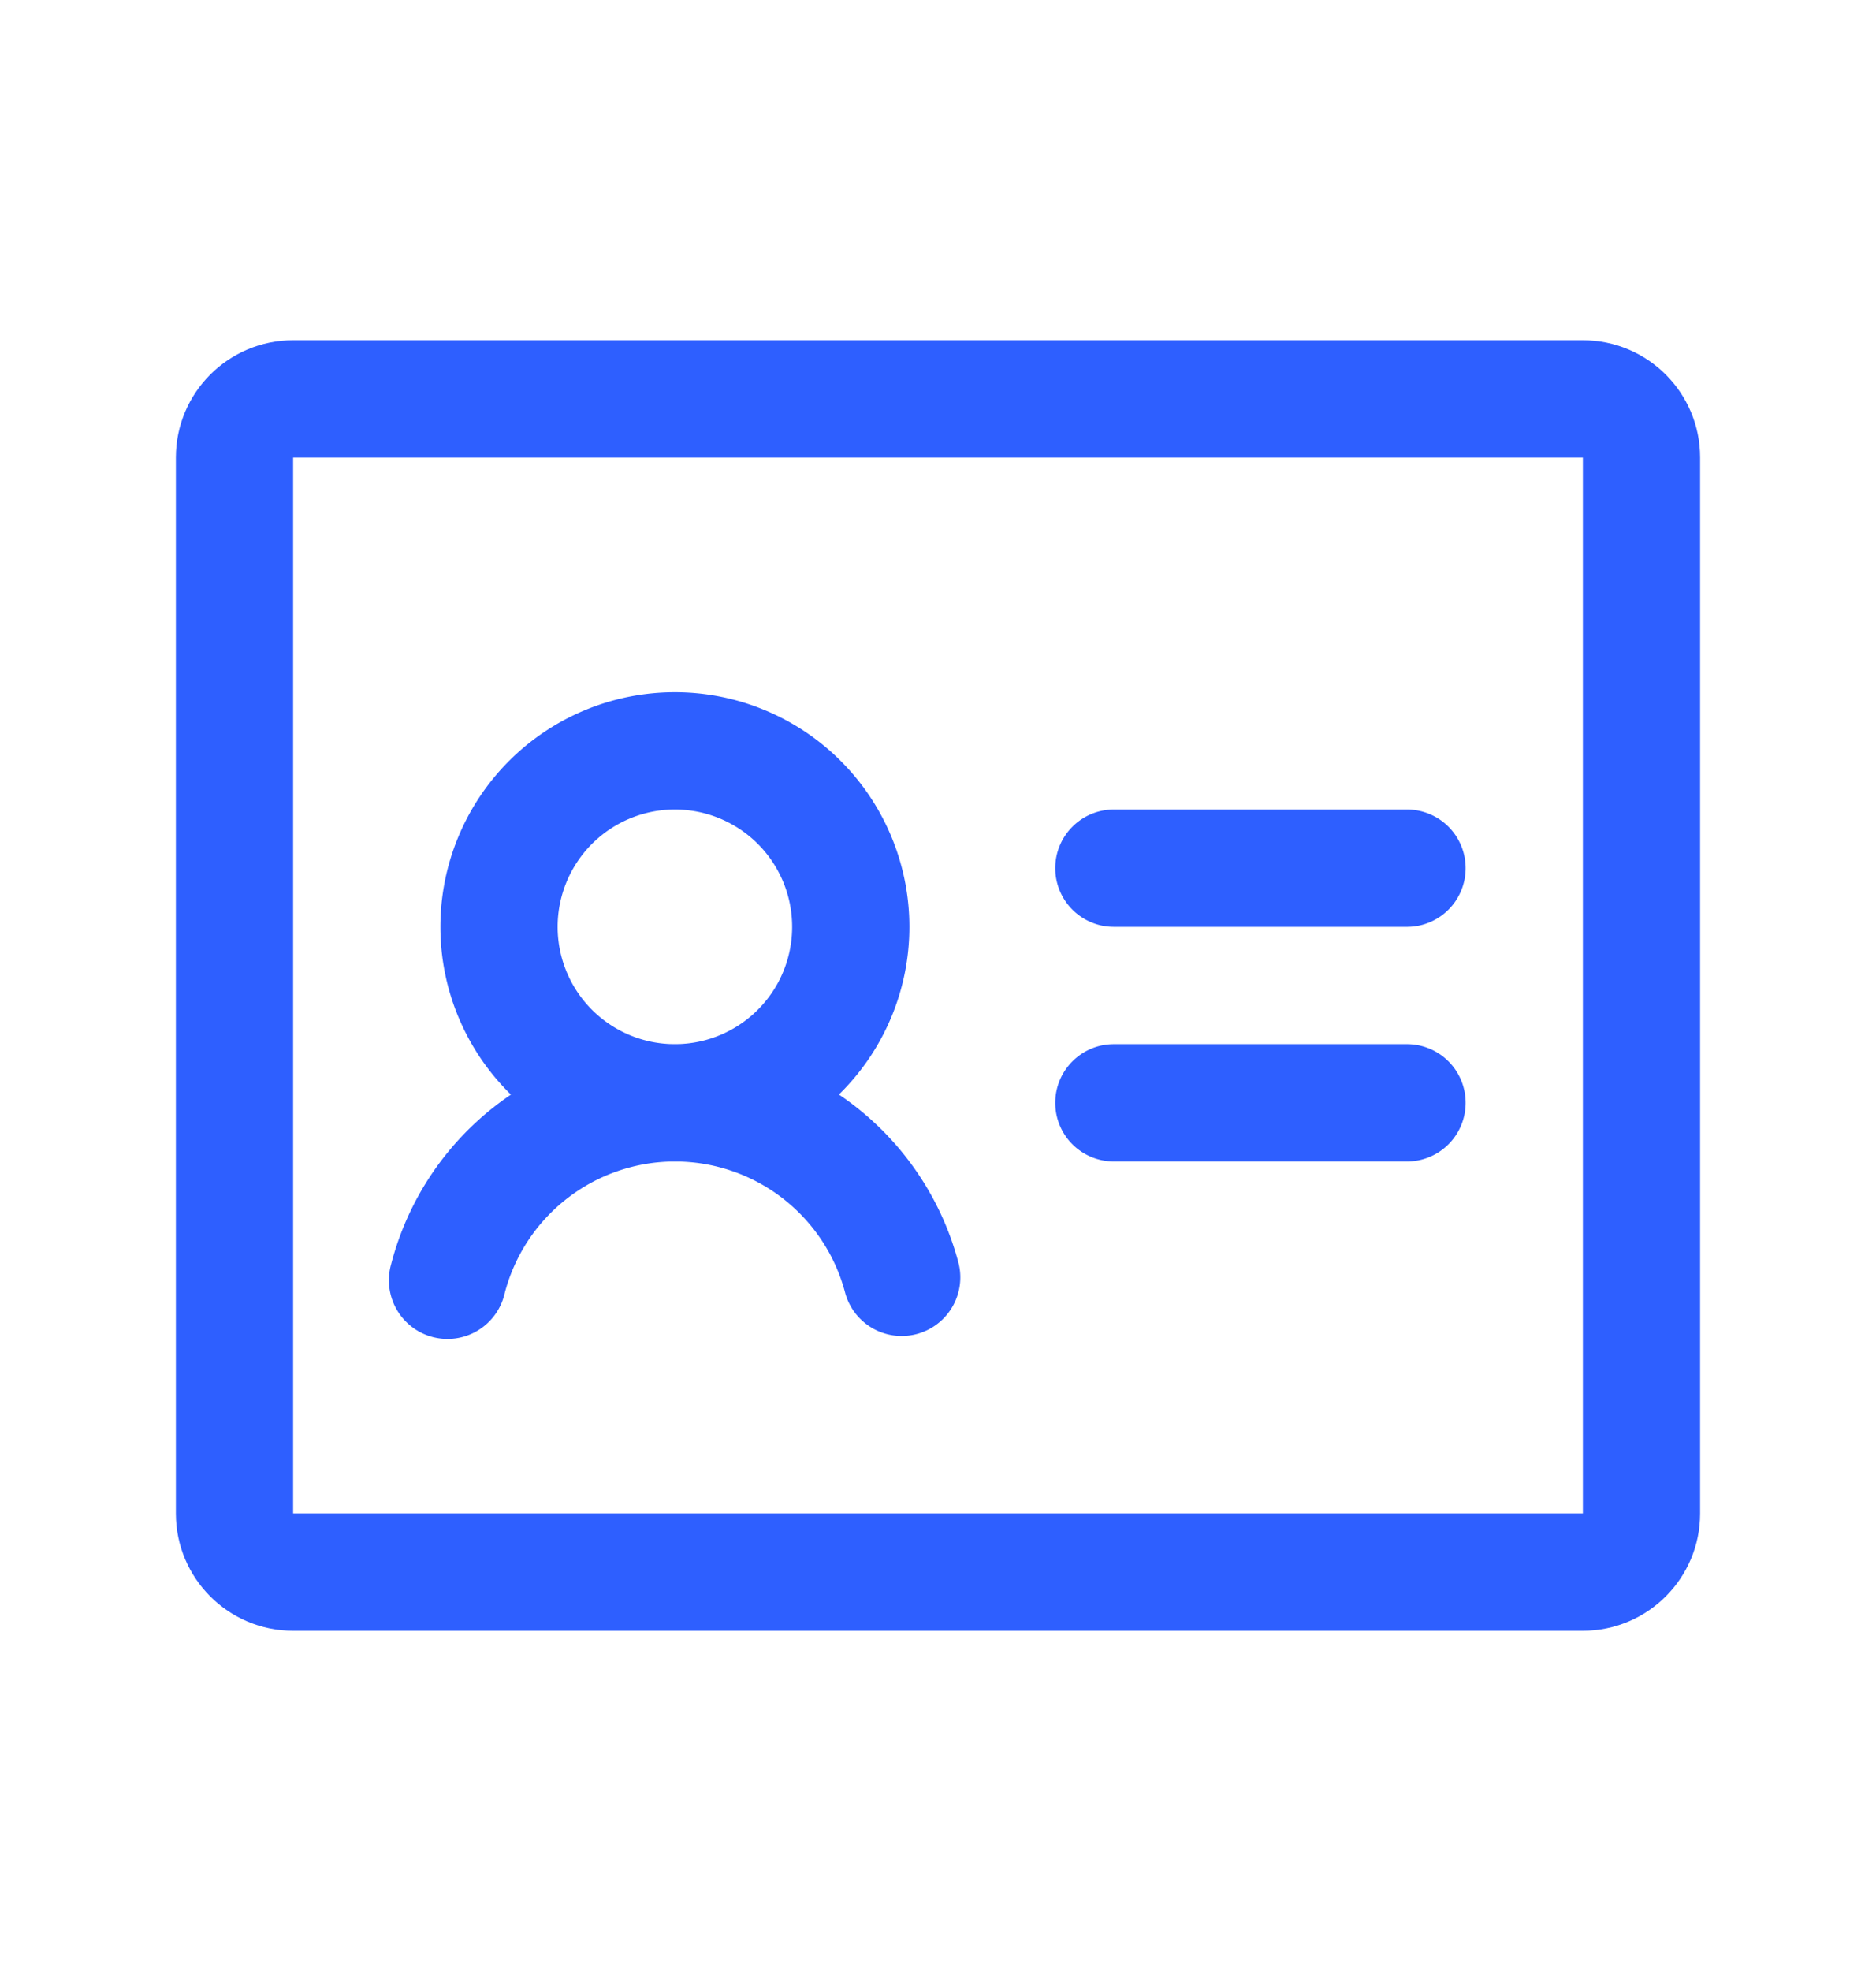 <svg xmlns="http://www.w3.org/2000/svg" fill="none" viewBox="0 0 20 21">
  <path fill="#2E5FFF" fill-rule="evenodd" d="M11.25 9.25c0-.345.28-.625.625-.625H15a.625.625 0 1 1 0 1.25h-3.125a.625.625 0 0 1-.625-.625Zm0 2.5c0-.345.28-.625.625-.625H15a.625.625 0 1 1 0 1.25h-3.125a.625.625 0 0 1-.625-.625ZM7.195 8.625a1.25 1.25 0 1 0 0 2.5 1.25 1.25 0 0 0 0-2.5Zm-2.5 1.25a2.5 2.5 0 1 1 5 0 2.5 2.5 0 0 1-5 0Z" clip-rule="evenodd"/>
  <path fill="#2E5FFF" fill-rule="evenodd" d="M7.196 12.375a1.876 1.876 0 0 0-1.816 1.406.625.625 0 1 1-1.21-.312 3.126 3.126 0 0 1 6.052 0 .625.625 0 0 1-1.21.312 1.876 1.876 0 0 0-1.816-1.406Z" clip-rule="evenodd"/>
  <path fill="#2E5FFF" fill-rule="evenodd" d="M1.875 4.875c0-.69.56-1.25 1.25-1.25h13.75c.69 0 1.25.56 1.25 1.25v11.25c0 .69-.56 1.25-1.25 1.25H3.125c-.69 0-1.25-.56-1.25-1.25V4.875Zm15 0H3.125v11.25h13.75V4.875Z" clip-rule="evenodd"/>
</svg>
